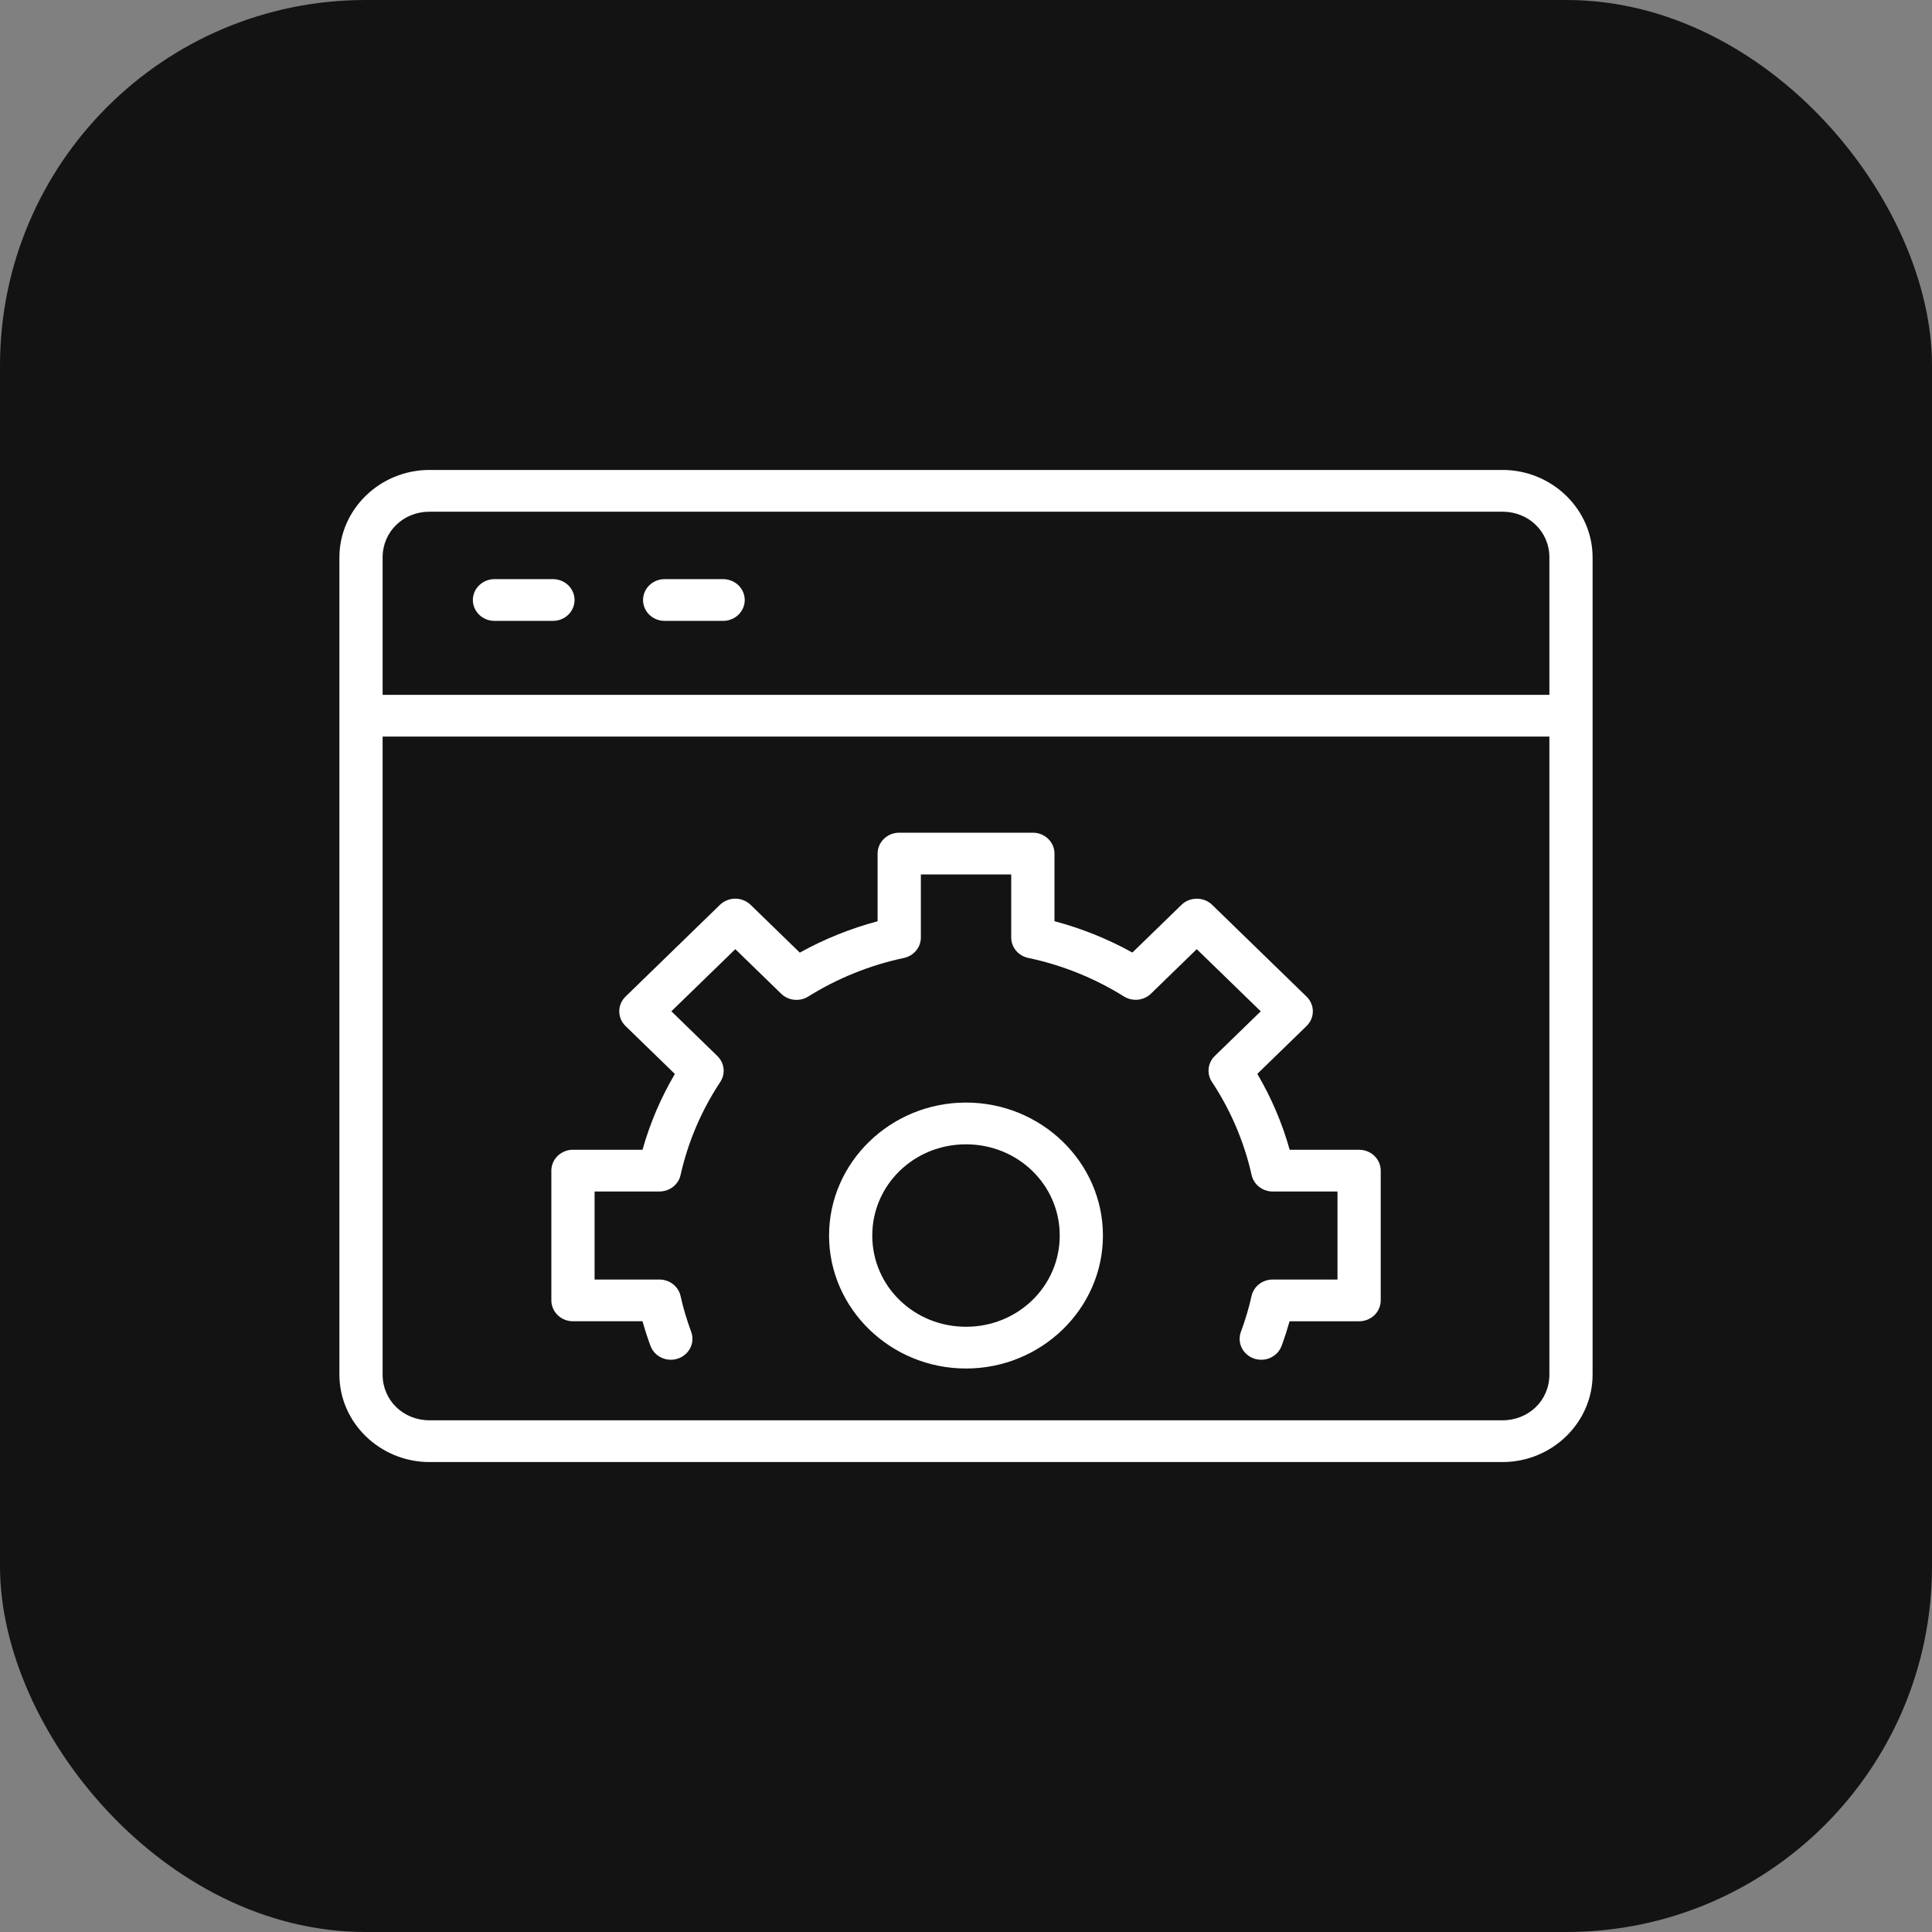 <svg width="74" height="74" viewBox="0 0 74 74" fill="none" xmlns="http://www.w3.org/2000/svg" alt="icon">
<rect x="0" y="0" width="74" height="74" fill="#808080" stroke="none"/>
<rect width="74" height="74" rx="14" fill="#131313"/>
<g clip-path="url(#clip0_6300_5383)">
<path d="M16.452 18C14.551 18 13 19.511 13 21.351V52.65C13 54.489 14.551 56 16.452 56H57.547C59.449 56 61 54.489 61 52.65V21.351C61 19.511 59.449 18 57.547 18H16.452ZM16.452 19.599H57.547C58.555 19.599 59.345 20.364 59.345 21.351V26.614H14.655V21.351C14.655 20.364 15.445 19.599 16.452 19.599ZM18.94 22.182C18.72 22.182 18.51 22.267 18.355 22.417C18.199 22.567 18.112 22.77 18.112 22.982C18.112 23.194 18.2 23.397 18.355 23.547C18.51 23.697 18.72 23.781 18.94 23.781H21.18C21.399 23.781 21.61 23.697 21.765 23.547C21.92 23.397 22.007 23.194 22.007 22.982C22.007 22.877 21.986 22.773 21.944 22.676C21.903 22.579 21.842 22.491 21.765 22.416C21.688 22.342 21.597 22.283 21.497 22.243C21.396 22.203 21.288 22.182 21.18 22.182H18.94ZM25.457 22.182C25.237 22.182 25.027 22.267 24.872 22.417C24.717 22.567 24.63 22.77 24.63 22.982C24.63 23.194 24.717 23.397 24.872 23.547C25.027 23.697 25.237 23.781 25.457 23.781H27.697C27.916 23.781 28.127 23.697 28.282 23.547C28.437 23.397 28.525 23.194 28.525 22.982C28.525 22.877 28.503 22.773 28.462 22.676C28.42 22.579 28.359 22.491 28.282 22.416C28.205 22.342 28.114 22.283 28.014 22.243C27.913 22.203 27.806 22.182 27.697 22.182H25.457ZM14.655 28.213H59.345V52.65C59.345 53.636 58.555 54.401 57.547 54.401H16.452C15.445 54.401 14.655 53.636 14.655 52.65V28.213ZM34.442 31.894C34.333 31.894 34.226 31.915 34.125 31.955C34.025 31.995 33.934 32.054 33.857 32.128C33.78 32.202 33.719 32.291 33.677 32.388C33.636 32.485 33.614 32.589 33.614 32.694V35.286C32.573 35.565 31.571 35.967 30.634 36.488L28.75 34.657C28.673 34.582 28.581 34.523 28.48 34.483C28.38 34.442 28.272 34.421 28.163 34.421C28.053 34.421 27.945 34.442 27.845 34.483C27.744 34.523 27.653 34.582 27.576 34.657L23.959 38.172C23.805 38.322 23.719 38.524 23.719 38.735C23.719 38.946 23.805 39.149 23.959 39.299L25.849 41.135C25.311 42.048 24.895 43.024 24.61 44.038H21.946C21.726 44.038 21.516 44.123 21.361 44.273C21.206 44.422 21.119 44.626 21.118 44.838V49.808C21.119 50.02 21.206 50.223 21.361 50.373C21.516 50.523 21.726 50.607 21.946 50.607H24.61C24.7 50.926 24.8 51.241 24.916 51.552C24.99 51.751 25.143 51.914 25.342 52.005C25.54 52.095 25.768 52.106 25.974 52.034C26.181 51.963 26.349 51.815 26.443 51.623C26.537 51.431 26.548 51.212 26.474 51.012C26.308 50.563 26.17 50.105 26.067 49.639C26.027 49.46 25.925 49.3 25.777 49.186C25.63 49.071 25.447 49.009 25.258 49.009H22.774V45.637H25.258C25.447 45.637 25.63 45.575 25.777 45.46C25.925 45.346 26.027 45.186 26.067 45.007C26.351 43.74 26.866 42.533 27.587 41.443C27.689 41.29 27.733 41.108 27.713 40.927C27.693 40.747 27.61 40.578 27.478 40.449L25.715 38.735L28.164 36.355L29.92 38.061C30.054 38.192 30.23 38.273 30.419 38.293C30.607 38.313 30.797 38.27 30.957 38.17C32.078 37.469 33.319 36.969 34.621 36.692C34.805 36.653 34.97 36.554 35.088 36.412C35.206 36.27 35.271 36.093 35.271 35.911V33.494H38.732V35.909C38.732 36.092 38.796 36.269 38.915 36.411C39.033 36.553 39.198 36.651 39.383 36.69C40.686 36.965 41.928 37.466 43.05 38.167C43.21 38.266 43.4 38.31 43.588 38.29C43.777 38.27 43.953 38.188 44.086 38.058L45.839 36.355L48.289 38.736L46.529 40.446C46.397 40.575 46.314 40.743 46.294 40.924C46.274 41.105 46.318 41.286 46.42 41.439C47.141 42.531 47.656 43.739 47.94 45.007C47.98 45.186 48.082 45.346 48.229 45.46C48.377 45.575 48.56 45.638 48.749 45.638H51.229V49.009H48.745C48.556 49.009 48.373 49.072 48.226 49.186C48.079 49.301 47.977 49.461 47.937 49.639C47.834 50.105 47.696 50.564 47.529 51.012C47.493 51.111 47.477 51.216 47.482 51.321C47.487 51.426 47.514 51.529 47.56 51.623C47.607 51.718 47.672 51.803 47.752 51.874C47.833 51.945 47.927 51.999 48.029 52.035C48.236 52.106 48.463 52.096 48.662 52.005C48.86 51.914 49.013 51.752 49.087 51.552C49.203 51.241 49.303 50.926 49.394 50.608H52.058C52.277 50.608 52.488 50.523 52.643 50.374C52.798 50.224 52.885 50.02 52.885 49.808V44.838C52.885 44.626 52.798 44.423 52.643 44.273C52.488 44.123 52.277 44.039 52.058 44.039H49.398C49.113 43.023 48.696 42.046 48.158 41.132L50.044 39.299C50.198 39.149 50.285 38.947 50.285 38.736C50.285 38.524 50.198 38.322 50.044 38.172L46.428 34.657C46.351 34.583 46.259 34.523 46.159 34.483C46.058 34.443 45.95 34.422 45.841 34.422C45.732 34.422 45.624 34.443 45.523 34.483C45.422 34.523 45.331 34.583 45.254 34.657L43.373 36.485C42.435 35.965 41.432 35.561 40.389 35.284V32.694C40.389 32.482 40.302 32.279 40.147 32.129C39.992 31.979 39.781 31.894 39.562 31.894L34.442 31.894ZM37 42.231C34.11 42.231 31.755 44.523 31.755 47.324C31.755 50.124 34.11 52.417 37 52.417C39.89 52.417 42.245 50.124 42.245 47.324C42.245 44.523 39.89 42.231 37 42.231ZM37 43.83C38.99 43.83 40.59 45.382 40.59 47.324C40.59 49.266 38.99 50.818 37 50.818C35.01 50.818 33.41 49.266 33.41 47.324C33.41 45.382 35.01 43.83 37 43.83Z" fill="white"/>
</g>
<defs>
<clipPath id="clip0_6300_5383">
<rect width="52" height="52" fill="white" transform="translate(11 11)"/>
</clipPath>
</defs>
</svg>
